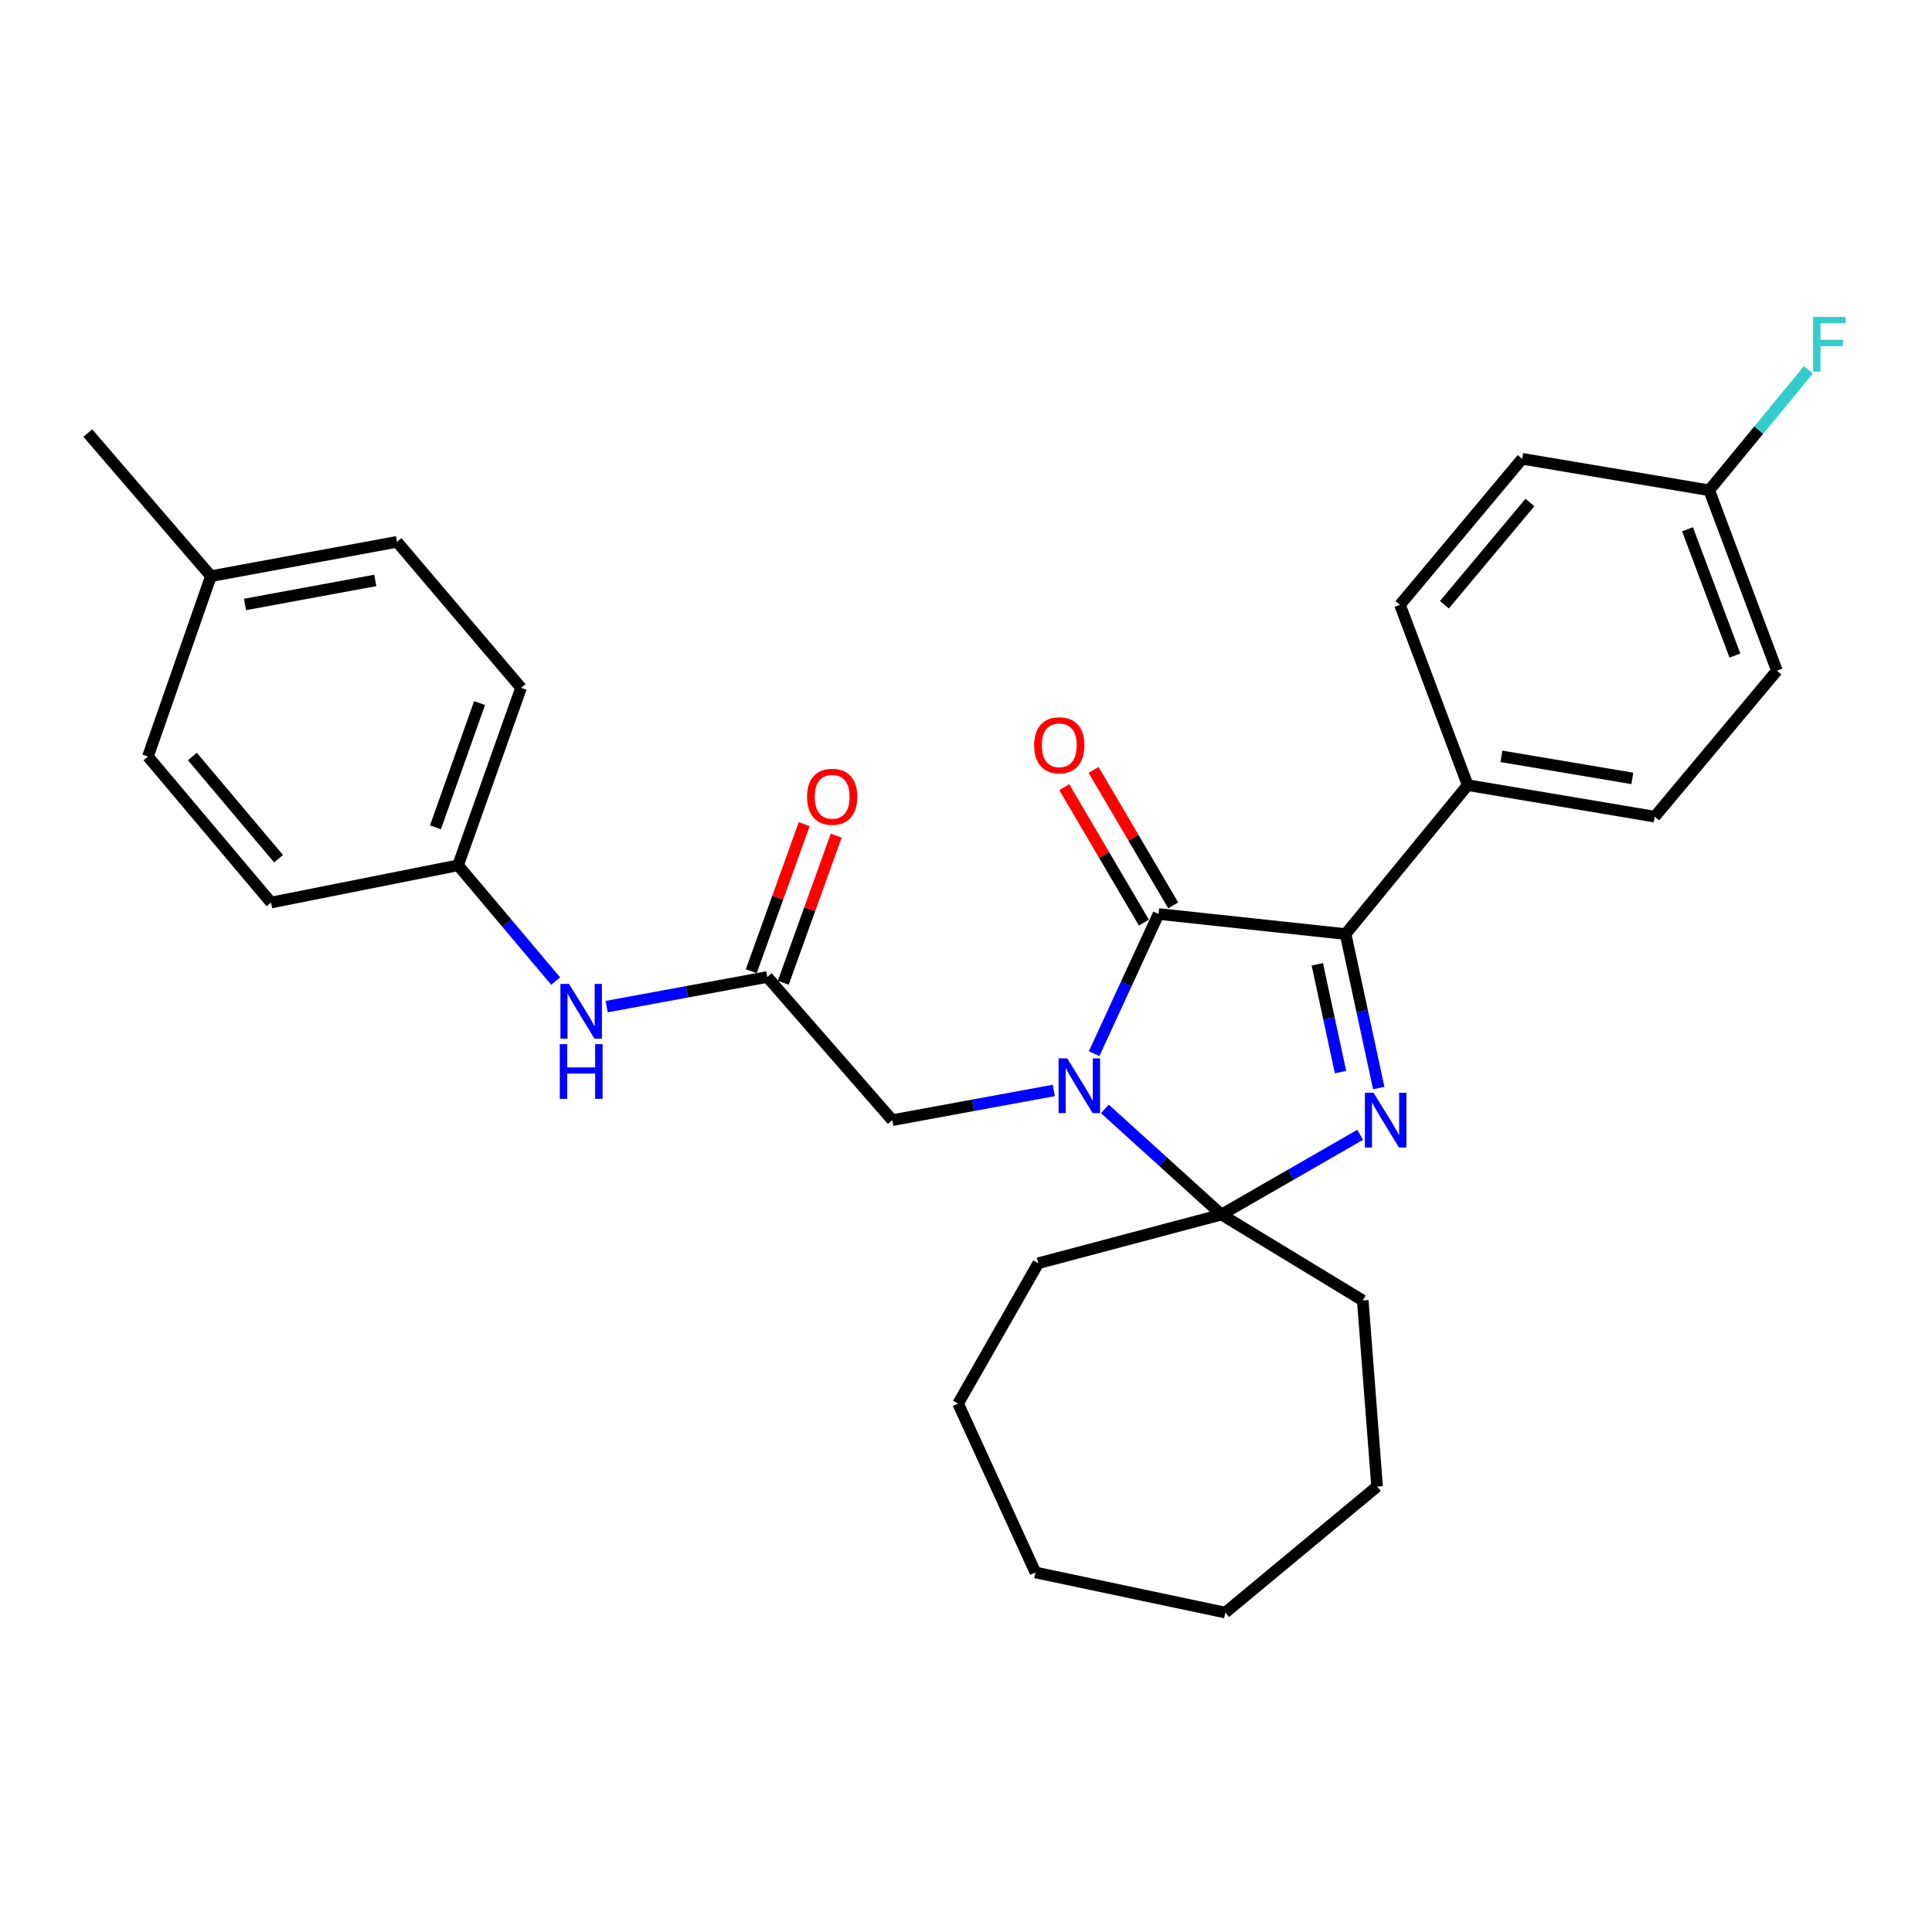 <?xml version='1.0' encoding='iso-8859-1'?>
<svg version='1.1' baseProfile='full'
              xmlns='http://www.w3.org/2000/svg'
                      xmlns:rdkit='http://www.rdkit.org/xml'
                      xmlns:xlink='http://www.w3.org/1999/xlink'
                  xml:space='preserve'
width='1000px' height='1000px' viewBox='0 0 1000 1000'>
<!-- END OF HEADER -->
<rect style='opacity:1.0;fill:#FFFFFF;stroke:none' width='1000' height='1000' x='0' y='0'> </rect>
<path class='bond-1' d='M 566.313,545.375 L 582.985,509.227' style='fill:none;fill-rule:evenodd;stroke:#0000FF;stroke-width:6px;stroke-linecap:butt;stroke-linejoin:miter;stroke-opacity:1' />
<path class='bond-1' d='M 582.985,509.227 L 599.658,473.079' style='fill:none;fill-rule:evenodd;stroke:#000000;stroke-width:6px;stroke-linecap:butt;stroke-linejoin:miter;stroke-opacity:1' />
<path class='bond-2' d='M 571.876,573.966 L 602.054,601.317' style='fill:none;fill-rule:evenodd;stroke:#0000FF;stroke-width:6px;stroke-linecap:butt;stroke-linejoin:miter;stroke-opacity:1' />
<path class='bond-2' d='M 602.054,601.317 L 632.232,628.667' style='fill:none;fill-rule:evenodd;stroke:#000000;stroke-width:6px;stroke-linecap:butt;stroke-linejoin:miter;stroke-opacity:1' />
<path class='bond-4' d='M 545.452,564.411 L 503.645,572.101' style='fill:none;fill-rule:evenodd;stroke:#0000FF;stroke-width:6px;stroke-linecap:butt;stroke-linejoin:miter;stroke-opacity:1' />
<path class='bond-4' d='M 503.645,572.101 L 461.838,579.79' style='fill:none;fill-rule:evenodd;stroke:#000000;stroke-width:6px;stroke-linecap:butt;stroke-linejoin:miter;stroke-opacity:1' />
<path class='bond-0' d='M 704.014,587.378 L 668.123,608.023' style='fill:none;fill-rule:evenodd;stroke:#0000FF;stroke-width:6px;stroke-linecap:butt;stroke-linejoin:miter;stroke-opacity:1' />
<path class='bond-0' d='M 668.123,608.023 L 632.232,628.667' style='fill:none;fill-rule:evenodd;stroke:#000000;stroke-width:6px;stroke-linecap:butt;stroke-linejoin:miter;stroke-opacity:1' />
<path class='bond-29' d='M 713.627,563.167 L 705.05,523.316' style='fill:none;fill-rule:evenodd;stroke:#0000FF;stroke-width:6px;stroke-linecap:butt;stroke-linejoin:miter;stroke-opacity:1' />
<path class='bond-29' d='M 705.05,523.316 L 696.473,483.464' style='fill:none;fill-rule:evenodd;stroke:#000000;stroke-width:6px;stroke-linecap:butt;stroke-linejoin:miter;stroke-opacity:1' />
<path class='bond-29' d='M 693.845,554.916 L 687.841,527.02' style='fill:none;fill-rule:evenodd;stroke:#0000FF;stroke-width:6px;stroke-linecap:butt;stroke-linejoin:miter;stroke-opacity:1' />
<path class='bond-29' d='M 687.841,527.02 L 681.837,499.124' style='fill:none;fill-rule:evenodd;stroke:#000000;stroke-width:6px;stroke-linecap:butt;stroke-linejoin:miter;stroke-opacity:1' />
<path class='bond-3' d='M 599.658,473.079 L 696.473,483.464' style='fill:none;fill-rule:evenodd;stroke:#000000;stroke-width:6px;stroke-linecap:butt;stroke-linejoin:miter;stroke-opacity:1' />
<path class='bond-7' d='M 607.245,468.619 L 586.638,433.562' style='fill:none;fill-rule:evenodd;stroke:#000000;stroke-width:6px;stroke-linecap:butt;stroke-linejoin:miter;stroke-opacity:1' />
<path class='bond-7' d='M 586.638,433.562 L 566.031,398.506' style='fill:none;fill-rule:evenodd;stroke:#FF0000;stroke-width:6px;stroke-linecap:butt;stroke-linejoin:miter;stroke-opacity:1' />
<path class='bond-7' d='M 592.07,477.539 L 571.463,442.483' style='fill:none;fill-rule:evenodd;stroke:#000000;stroke-width:6px;stroke-linecap:butt;stroke-linejoin:miter;stroke-opacity:1' />
<path class='bond-7' d='M 571.463,442.483 L 550.856,407.426' style='fill:none;fill-rule:evenodd;stroke:#FF0000;stroke-width:6px;stroke-linecap:butt;stroke-linejoin:miter;stroke-opacity:1' />
<path class='bond-13' d='M 632.232,628.667 L 705.362,673.114' style='fill:none;fill-rule:evenodd;stroke:#000000;stroke-width:6px;stroke-linecap:butt;stroke-linejoin:miter;stroke-opacity:1' />
<path class='bond-14' d='M 632.232,628.667 L 537.403,653.849' style='fill:none;fill-rule:evenodd;stroke:#000000;stroke-width:6px;stroke-linecap:butt;stroke-linejoin:miter;stroke-opacity:1' />
<path class='bond-6' d='M 696.473,483.464 L 759.676,406.394' style='fill:none;fill-rule:evenodd;stroke:#000000;stroke-width:6px;stroke-linecap:butt;stroke-linejoin:miter;stroke-opacity:1' />
<path class='bond-5' d='M 461.838,579.79 L 397.138,505.693' style='fill:none;fill-rule:evenodd;stroke:#000000;stroke-width:6px;stroke-linecap:butt;stroke-linejoin:miter;stroke-opacity:1' />
<path class='bond-8' d='M 397.138,505.693 L 355.569,513.357' style='fill:none;fill-rule:evenodd;stroke:#000000;stroke-width:6px;stroke-linecap:butt;stroke-linejoin:miter;stroke-opacity:1' />
<path class='bond-8' d='M 355.569,513.357 L 314.001,521.02' style='fill:none;fill-rule:evenodd;stroke:#0000FF;stroke-width:6px;stroke-linecap:butt;stroke-linejoin:miter;stroke-opacity:1' />
<path class='bond-9' d='M 405.42,508.672 L 419.114,470.606' style='fill:none;fill-rule:evenodd;stroke:#000000;stroke-width:6px;stroke-linecap:butt;stroke-linejoin:miter;stroke-opacity:1' />
<path class='bond-9' d='M 419.114,470.606 L 432.809,432.54' style='fill:none;fill-rule:evenodd;stroke:#FF0000;stroke-width:6px;stroke-linecap:butt;stroke-linejoin:miter;stroke-opacity:1' />
<path class='bond-9' d='M 388.856,502.713 L 402.551,464.647' style='fill:none;fill-rule:evenodd;stroke:#000000;stroke-width:6px;stroke-linecap:butt;stroke-linejoin:miter;stroke-opacity:1' />
<path class='bond-9' d='M 402.551,464.647 L 416.246,426.581' style='fill:none;fill-rule:evenodd;stroke:#FF0000;stroke-width:6px;stroke-linecap:butt;stroke-linejoin:miter;stroke-opacity:1' />
<path class='bond-10' d='M 759.676,406.394 L 856.492,422.705' style='fill:none;fill-rule:evenodd;stroke:#000000;stroke-width:6px;stroke-linecap:butt;stroke-linejoin:miter;stroke-opacity:1' />
<path class='bond-10' d='M 777.123,391.482 L 844.894,402.901' style='fill:none;fill-rule:evenodd;stroke:#000000;stroke-width:6px;stroke-linecap:butt;stroke-linejoin:miter;stroke-opacity:1' />
<path class='bond-11' d='M 759.676,406.394 L 724.627,313.06' style='fill:none;fill-rule:evenodd;stroke:#000000;stroke-width:6px;stroke-linecap:butt;stroke-linejoin:miter;stroke-opacity:1' />
<path class='bond-12' d='M 287.601,507.785 L 262.345,477.836' style='fill:none;fill-rule:evenodd;stroke:#0000FF;stroke-width:6px;stroke-linecap:butt;stroke-linejoin:miter;stroke-opacity:1' />
<path class='bond-12' d='M 262.345,477.836 L 237.09,447.887' style='fill:none;fill-rule:evenodd;stroke:#000000;stroke-width:6px;stroke-linecap:butt;stroke-linejoin:miter;stroke-opacity:1' />
<path class='bond-17' d='M 856.492,422.705 L 919.725,347.131' style='fill:none;fill-rule:evenodd;stroke:#000000;stroke-width:6px;stroke-linecap:butt;stroke-linejoin:miter;stroke-opacity:1' />
<path class='bond-16' d='M 724.627,313.06 L 787.86,237.466' style='fill:none;fill-rule:evenodd;stroke:#000000;stroke-width:6px;stroke-linecap:butt;stroke-linejoin:miter;stroke-opacity:1' />
<path class='bond-16' d='M 747.614,313.015 L 791.877,260.099' style='fill:none;fill-rule:evenodd;stroke:#000000;stroke-width:6px;stroke-linecap:butt;stroke-linejoin:miter;stroke-opacity:1' />
<path class='bond-20' d='M 237.09,447.887 L 140.284,467.152' style='fill:none;fill-rule:evenodd;stroke:#000000;stroke-width:6px;stroke-linecap:butt;stroke-linejoin:miter;stroke-opacity:1' />
<path class='bond-21' d='M 237.09,447.887 L 269.704,356.02' style='fill:none;fill-rule:evenodd;stroke:#000000;stroke-width:6px;stroke-linecap:butt;stroke-linejoin:miter;stroke-opacity:1' />
<path class='bond-21' d='M 225.394,428.218 L 248.223,363.911' style='fill:none;fill-rule:evenodd;stroke:#000000;stroke-width:6px;stroke-linecap:butt;stroke-linejoin:miter;stroke-opacity:1' />
<path class='bond-26' d='M 705.362,673.114 L 712.775,769.441' style='fill:none;fill-rule:evenodd;stroke:#000000;stroke-width:6px;stroke-linecap:butt;stroke-linejoin:miter;stroke-opacity:1' />
<path class='bond-25' d='M 537.403,653.849 L 495.909,726.49' style='fill:none;fill-rule:evenodd;stroke:#000000;stroke-width:6px;stroke-linecap:butt;stroke-linejoin:miter;stroke-opacity:1' />
<path class='bond-15' d='M 884.676,253.768 L 787.86,237.466' style='fill:none;fill-rule:evenodd;stroke:#000000;stroke-width:6px;stroke-linecap:butt;stroke-linejoin:miter;stroke-opacity:1' />
<path class='bond-18' d='M 884.676,253.768 L 910.35,222.585' style='fill:none;fill-rule:evenodd;stroke:#000000;stroke-width:6px;stroke-linecap:butt;stroke-linejoin:miter;stroke-opacity:1' />
<path class='bond-18' d='M 910.35,222.585 L 936.024,191.402' style='fill:none;fill-rule:evenodd;stroke:#33CCCC;stroke-width:6px;stroke-linecap:butt;stroke-linejoin:miter;stroke-opacity:1' />
<path class='bond-31' d='M 884.676,253.768 L 919.725,347.131' style='fill:none;fill-rule:evenodd;stroke:#000000;stroke-width:6px;stroke-linecap:butt;stroke-linejoin:miter;stroke-opacity:1' />
<path class='bond-31' d='M 873.453,273.959 L 897.987,339.313' style='fill:none;fill-rule:evenodd;stroke:#000000;stroke-width:6px;stroke-linecap:butt;stroke-linejoin:miter;stroke-opacity:1' />
<path class='bond-19' d='M 109.177,298.215 L 205.503,280.456' style='fill:none;fill-rule:evenodd;stroke:#000000;stroke-width:6px;stroke-linecap:butt;stroke-linejoin:miter;stroke-opacity:1' />
<path class='bond-19' d='M 126.817,312.862 L 194.245,300.431' style='fill:none;fill-rule:evenodd;stroke:#000000;stroke-width:6px;stroke-linecap:butt;stroke-linejoin:miter;stroke-opacity:1' />
<path class='bond-24' d='M 109.177,298.215 L 45.455,224.156' style='fill:none;fill-rule:evenodd;stroke:#000000;stroke-width:6px;stroke-linecap:butt;stroke-linejoin:miter;stroke-opacity:1' />
<path class='bond-32' d='M 109.177,298.215 L 76.572,391.588' style='fill:none;fill-rule:evenodd;stroke:#000000;stroke-width:6px;stroke-linecap:butt;stroke-linejoin:miter;stroke-opacity:1' />
<path class='bond-23' d='M 140.284,467.152 L 76.572,391.588' style='fill:none;fill-rule:evenodd;stroke:#000000;stroke-width:6px;stroke-linecap:butt;stroke-linejoin:miter;stroke-opacity:1' />
<path class='bond-23' d='M 144.185,444.471 L 99.587,391.576' style='fill:none;fill-rule:evenodd;stroke:#000000;stroke-width:6px;stroke-linecap:butt;stroke-linejoin:miter;stroke-opacity:1' />
<path class='bond-22' d='M 269.704,356.02 L 205.503,280.456' style='fill:none;fill-rule:evenodd;stroke:#000000;stroke-width:6px;stroke-linecap:butt;stroke-linejoin:miter;stroke-opacity:1' />
<path class='bond-28' d='M 495.909,726.49 L 535.945,813.897' style='fill:none;fill-rule:evenodd;stroke:#000000;stroke-width:6px;stroke-linecap:butt;stroke-linejoin:miter;stroke-opacity:1' />
<path class='bond-27' d='M 712.775,769.441 L 634.218,834.669' style='fill:none;fill-rule:evenodd;stroke:#000000;stroke-width:6px;stroke-linecap:butt;stroke-linejoin:miter;stroke-opacity:1' />
<path class='bond-30' d='M 634.218,834.669 L 535.945,813.897' style='fill:none;fill-rule:evenodd;stroke:#000000;stroke-width:6px;stroke-linecap:butt;stroke-linejoin:miter;stroke-opacity:1' />
<path  class='atom-0' d='M 552.393 547.822
L 561.673 562.822
Q 562.593 564.302, 564.073 566.982
Q 565.553 569.662, 565.633 569.822
L 565.633 547.822
L 569.393 547.822
L 569.393 576.142
L 565.513 576.142
L 555.553 559.742
Q 554.393 557.822, 553.153 555.622
Q 551.953 553.422, 551.593 552.742
L 551.593 576.142
L 547.913 576.142
L 547.913 547.822
L 552.393 547.822
' fill='#0000FF'/>
<path  class='atom-1' d='M 710.945 565.63
L 720.225 580.63
Q 721.145 582.11, 722.625 584.79
Q 724.105 587.47, 724.185 587.63
L 724.185 565.63
L 727.945 565.63
L 727.945 593.95
L 724.065 593.95
L 714.105 577.55
Q 712.945 575.63, 711.705 573.43
Q 710.505 571.23, 710.145 570.55
L 710.145 593.95
L 706.465 593.95
L 706.465 565.63
L 710.945 565.63
' fill='#0000FF'/>
<path  class='atom-8' d='M 535.277 385.751
Q 535.277 378.951, 538.637 375.151
Q 541.997 371.351, 548.277 371.351
Q 554.557 371.351, 557.917 375.151
Q 561.277 378.951, 561.277 385.751
Q 561.277 392.631, 557.877 396.551
Q 554.477 400.431, 548.277 400.431
Q 542.037 400.431, 538.637 396.551
Q 535.277 392.671, 535.277 385.751
M 548.277 397.231
Q 552.597 397.231, 554.917 394.351
Q 557.277 391.431, 557.277 385.751
Q 557.277 380.191, 554.917 377.391
Q 552.597 374.551, 548.277 374.551
Q 543.957 374.551, 541.597 377.351
Q 539.277 380.151, 539.277 385.751
Q 539.277 391.471, 541.597 394.351
Q 543.957 397.231, 548.277 397.231
' fill='#FF0000'/>
<path  class='atom-9' d='M 294.552 509.292
L 303.832 524.292
Q 304.752 525.772, 306.232 528.452
Q 307.712 531.132, 307.792 531.292
L 307.792 509.292
L 311.552 509.292
L 311.552 537.612
L 307.672 537.612
L 297.712 521.212
Q 296.552 519.292, 295.312 517.092
Q 294.112 514.892, 293.752 514.212
L 293.752 537.612
L 290.072 537.612
L 290.072 509.292
L 294.552 509.292
' fill='#0000FF'/>
<path  class='atom-9' d='M 289.732 540.444
L 293.572 540.444
L 293.572 552.484
L 308.052 552.484
L 308.052 540.444
L 311.892 540.444
L 311.892 568.764
L 308.052 568.764
L 308.052 555.684
L 293.572 555.684
L 293.572 568.764
L 289.732 568.764
L 289.732 540.444
' fill='#0000FF'/>
<path  class='atom-10' d='M 417.73 412.4
Q 417.73 405.6, 421.09 401.8
Q 424.45 398, 430.73 398
Q 437.01 398, 440.37 401.8
Q 443.73 405.6, 443.73 412.4
Q 443.73 419.28, 440.33 423.2
Q 436.93 427.08, 430.73 427.08
Q 424.49 427.08, 421.09 423.2
Q 417.73 419.32, 417.73 412.4
M 430.73 423.88
Q 435.05 423.88, 437.37 421
Q 439.73 418.08, 439.73 412.4
Q 439.73 406.84, 437.37 404.04
Q 435.05 401.2, 430.73 401.2
Q 426.41 401.2, 424.05 404
Q 421.73 406.8, 421.73 412.4
Q 421.73 418.12, 424.05 421
Q 426.41 423.88, 430.73 423.88
' fill='#FF0000'/>
<path  class='atom-19' d='M 938.471 164.043
L 955.311 164.043
L 955.311 167.283
L 942.271 167.283
L 942.271 175.883
L 953.871 175.883
L 953.871 179.163
L 942.271 179.163
L 942.271 192.363
L 938.471 192.363
L 938.471 164.043
' fill='#33CCCC'/>
</svg>
